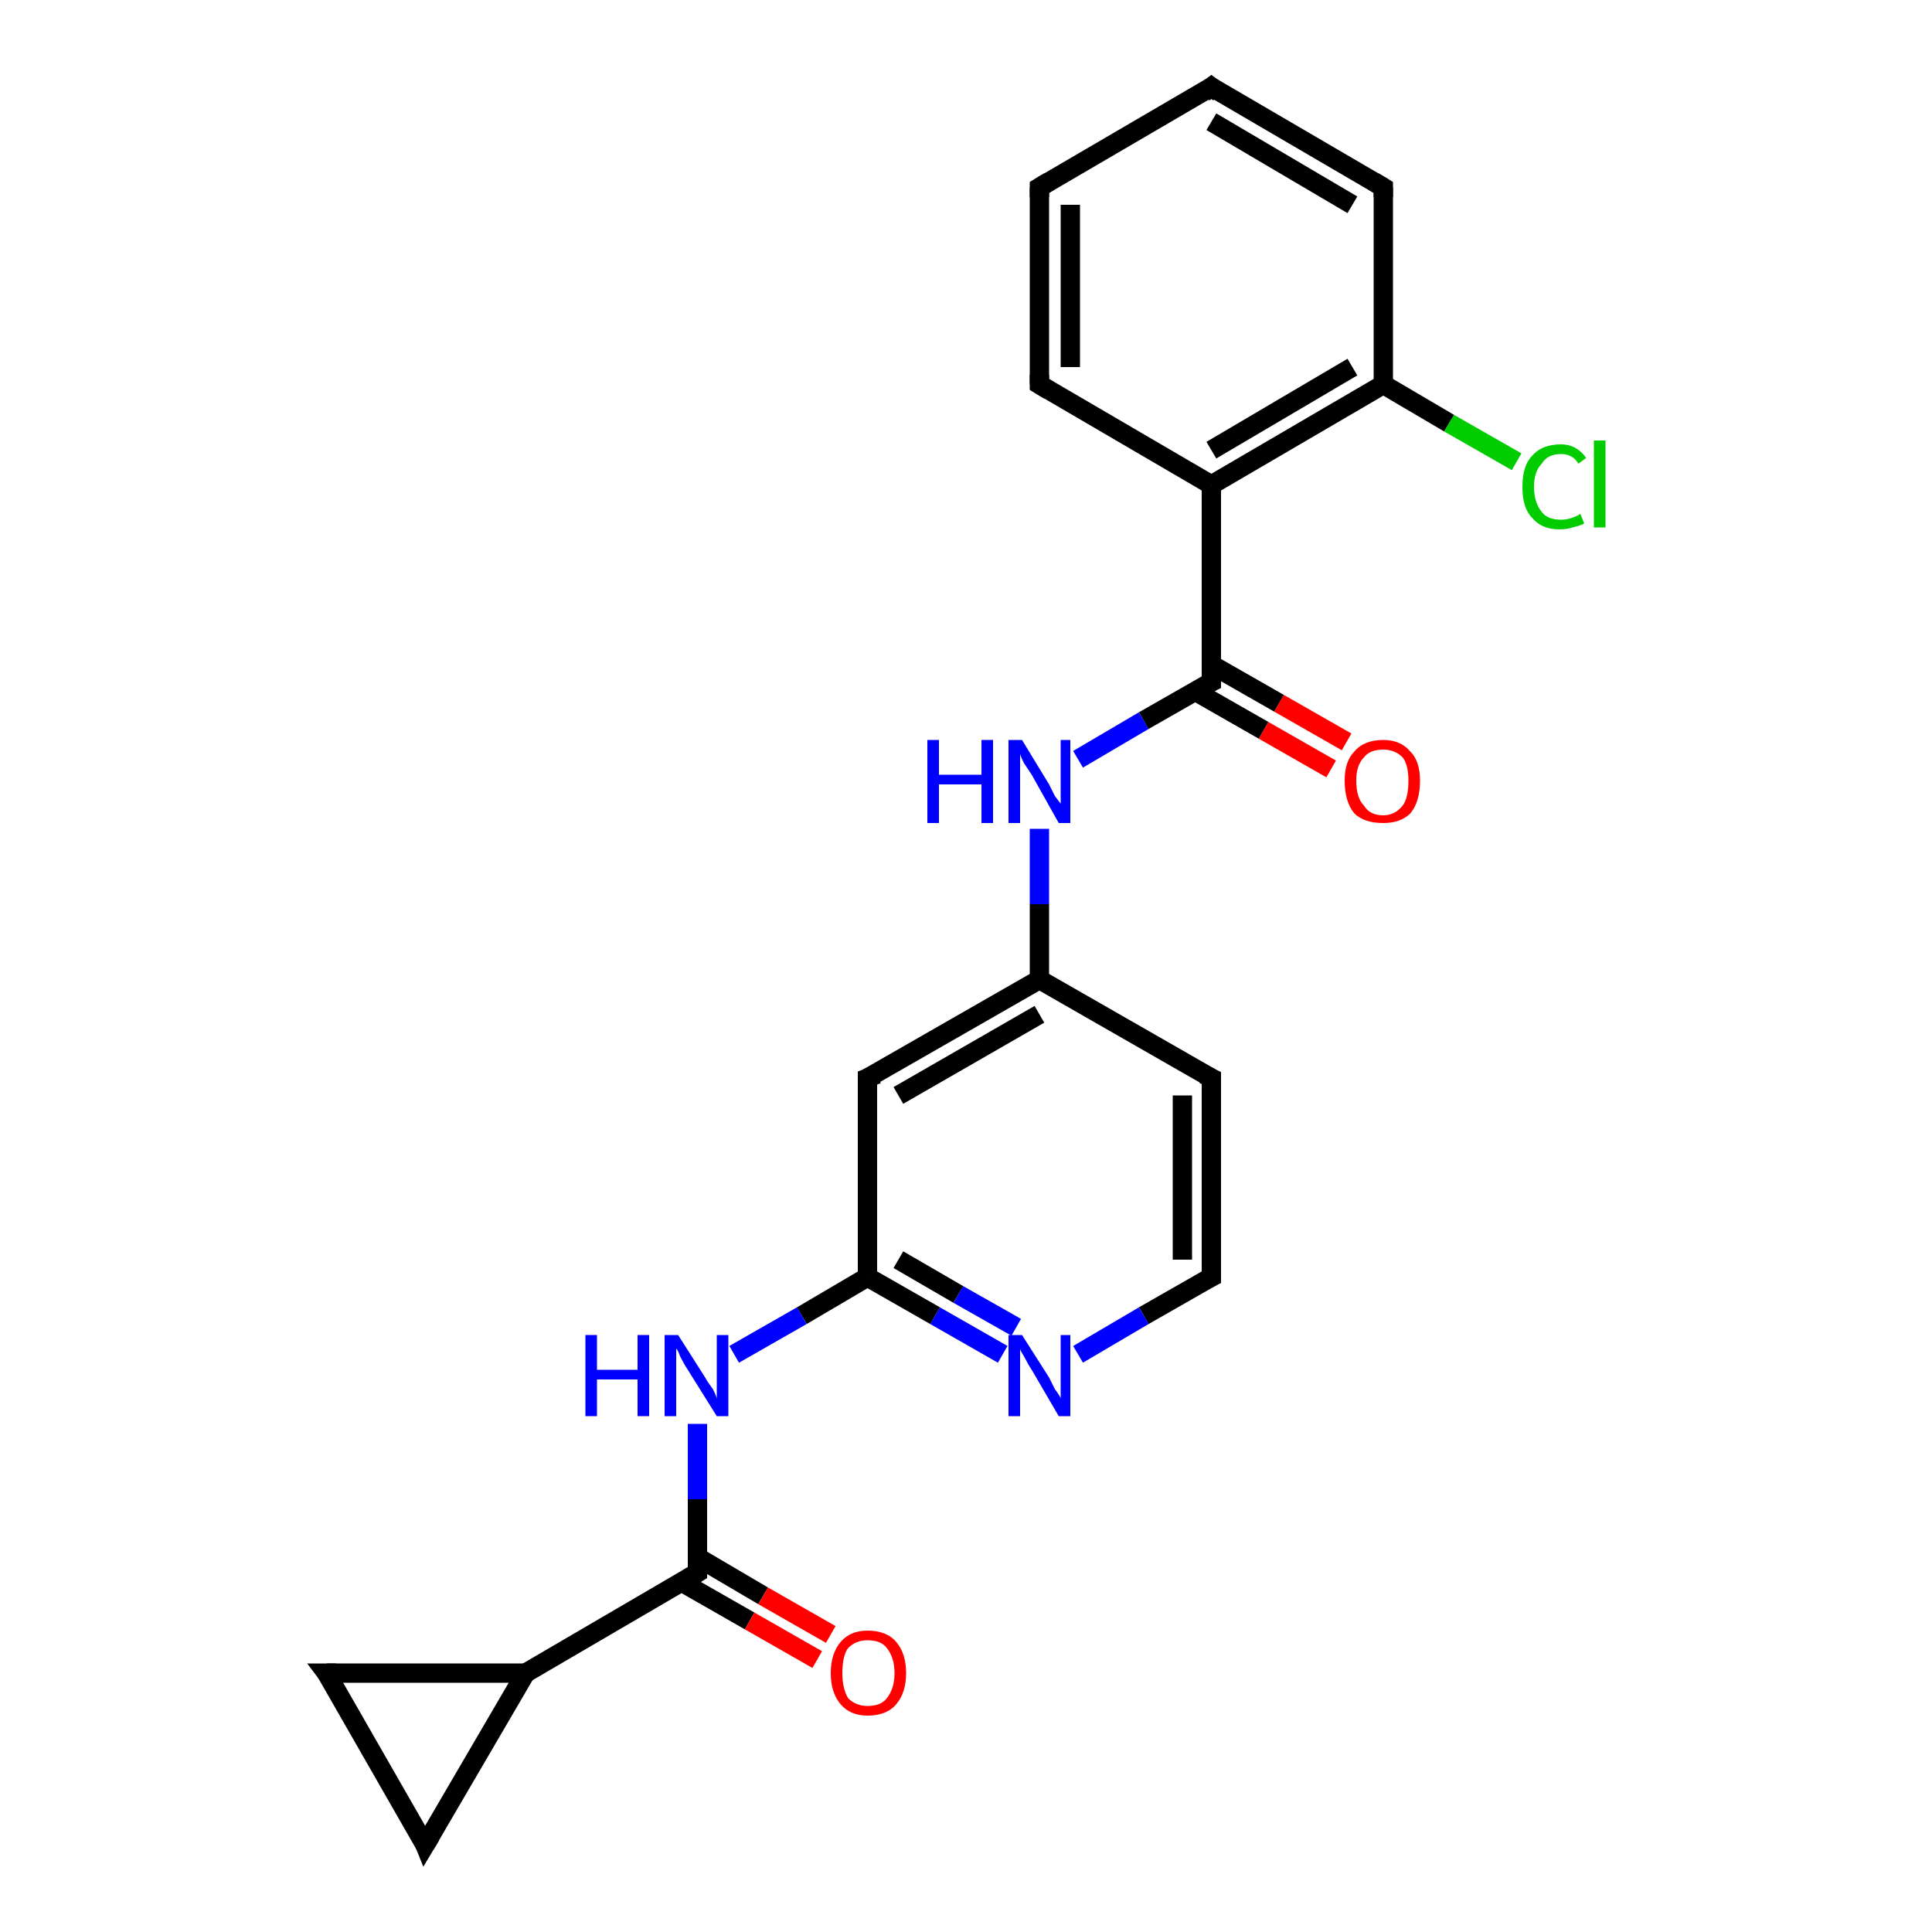<?xml version='1.0' encoding='iso-8859-1'?>
<svg version='1.1' baseProfile='full'
              xmlns='http://www.w3.org/2000/svg'
                      xmlns:rdkit='http://www.rdkit.org/xml'
                      xmlns:xlink='http://www.w3.org/1999/xlink'
                  xml:space='preserve'
width='100px' height='100px' viewBox='0 0 100 100'>
<!-- END OF HEADER -->
<rect style='opacity:1.0;fill:#FFFFFF;stroke:none' width='100.0' height='100.0' x='0.0' y='0.0'> </rect>
<path class='bond-0 atom-12 atom-13' d='M 62.7,66.1 L 59.2,68.1' style='fill:none;fill-rule:evenodd;stroke:#000000;stroke-width:1.0px;stroke-linecap:butt;stroke-linejoin:miter;stroke-opacity:1' />
<path class='bond-0 atom-12 atom-13' d='M 59.2,68.1 L 55.8,70.1' style='fill:none;fill-rule:evenodd;stroke:#0000FF;stroke-width:1.0px;stroke-linecap:butt;stroke-linejoin:miter;stroke-opacity:1' />
<path class='bond-1 atom-12 atom-11' d='M 62.7,66.1 L 62.7,55.8' style='fill:none;fill-rule:evenodd;stroke:#000000;stroke-width:1.0px;stroke-linecap:butt;stroke-linejoin:miter;stroke-opacity:1' />
<path class='bond-1 atom-12 atom-11' d='M 61.2,65.2 L 61.2,56.7' style='fill:none;fill-rule:evenodd;stroke:#000000;stroke-width:1.0px;stroke-linecap:butt;stroke-linejoin:miter;stroke-opacity:1' />
<path class='bond-2 atom-13 atom-14' d='M 51.9,70.1 L 48.4,68.1' style='fill:none;fill-rule:evenodd;stroke:#0000FF;stroke-width:1.0px;stroke-linecap:butt;stroke-linejoin:miter;stroke-opacity:1' />
<path class='bond-2 atom-13 atom-14' d='M 48.4,68.1 L 44.9,66.1' style='fill:none;fill-rule:evenodd;stroke:#000000;stroke-width:1.0px;stroke-linecap:butt;stroke-linejoin:miter;stroke-opacity:1' />
<path class='bond-2 atom-13 atom-14' d='M 52.6,68.7 L 49.6,67.0' style='fill:none;fill-rule:evenodd;stroke:#0000FF;stroke-width:1.0px;stroke-linecap:butt;stroke-linejoin:miter;stroke-opacity:1' />
<path class='bond-2 atom-13 atom-14' d='M 49.6,67.0 L 46.5,65.2' style='fill:none;fill-rule:evenodd;stroke:#000000;stroke-width:1.0px;stroke-linecap:butt;stroke-linejoin:miter;stroke-opacity:1' />
<path class='bond-3 atom-11 atom-10' d='M 62.7,55.8 L 53.8,50.7' style='fill:none;fill-rule:evenodd;stroke:#000000;stroke-width:1.0px;stroke-linecap:butt;stroke-linejoin:miter;stroke-opacity:1' />
<path class='bond-4 atom-14 atom-15' d='M 44.9,66.1 L 41.5,68.1' style='fill:none;fill-rule:evenodd;stroke:#000000;stroke-width:1.0px;stroke-linecap:butt;stroke-linejoin:miter;stroke-opacity:1' />
<path class='bond-4 atom-14 atom-15' d='M 41.5,68.1 L 38.0,70.1' style='fill:none;fill-rule:evenodd;stroke:#0000FF;stroke-width:1.0px;stroke-linecap:butt;stroke-linejoin:miter;stroke-opacity:1' />
<path class='bond-5 atom-14 atom-21' d='M 44.9,66.1 L 44.9,55.8' style='fill:none;fill-rule:evenodd;stroke:#000000;stroke-width:1.0px;stroke-linecap:butt;stroke-linejoin:miter;stroke-opacity:1' />
<path class='bond-6 atom-10 atom-21' d='M 53.8,50.7 L 44.9,55.8' style='fill:none;fill-rule:evenodd;stroke:#000000;stroke-width:1.0px;stroke-linecap:butt;stroke-linejoin:miter;stroke-opacity:1' />
<path class='bond-6 atom-10 atom-21' d='M 53.8,52.5 L 46.5,56.7' style='fill:none;fill-rule:evenodd;stroke:#000000;stroke-width:1.0px;stroke-linecap:butt;stroke-linejoin:miter;stroke-opacity:1' />
<path class='bond-7 atom-10 atom-9' d='M 53.8,50.7 L 53.8,46.8' style='fill:none;fill-rule:evenodd;stroke:#000000;stroke-width:1.0px;stroke-linecap:butt;stroke-linejoin:miter;stroke-opacity:1' />
<path class='bond-7 atom-10 atom-9' d='M 53.8,46.8 L 53.8,42.9' style='fill:none;fill-rule:evenodd;stroke:#0000FF;stroke-width:1.0px;stroke-linecap:butt;stroke-linejoin:miter;stroke-opacity:1' />
<path class='bond-8 atom-15 atom-16' d='M 36.1,73.7 L 36.1,77.6' style='fill:none;fill-rule:evenodd;stroke:#0000FF;stroke-width:1.0px;stroke-linecap:butt;stroke-linejoin:miter;stroke-opacity:1' />
<path class='bond-8 atom-15 atom-16' d='M 36.1,77.6 L 36.1,81.4' style='fill:none;fill-rule:evenodd;stroke:#000000;stroke-width:1.0px;stroke-linecap:butt;stroke-linejoin:miter;stroke-opacity:1' />
<path class='bond-9 atom-8 atom-7' d='M 68.9,39.8 L 65.4,37.8' style='fill:none;fill-rule:evenodd;stroke:#FF0000;stroke-width:1.0px;stroke-linecap:butt;stroke-linejoin:miter;stroke-opacity:1' />
<path class='bond-9 atom-8 atom-7' d='M 65.4,37.8 L 61.9,35.8' style='fill:none;fill-rule:evenodd;stroke:#000000;stroke-width:1.0px;stroke-linecap:butt;stroke-linejoin:miter;stroke-opacity:1' />
<path class='bond-9 atom-8 atom-7' d='M 69.7,38.4 L 66.2,36.4' style='fill:none;fill-rule:evenodd;stroke:#FF0000;stroke-width:1.0px;stroke-linecap:butt;stroke-linejoin:miter;stroke-opacity:1' />
<path class='bond-9 atom-8 atom-7' d='M 66.2,36.4 L 62.7,34.4' style='fill:none;fill-rule:evenodd;stroke:#000000;stroke-width:1.0px;stroke-linecap:butt;stroke-linejoin:miter;stroke-opacity:1' />
<path class='bond-10 atom-9 atom-7' d='M 55.8,39.3 L 59.2,37.3' style='fill:none;fill-rule:evenodd;stroke:#0000FF;stroke-width:1.0px;stroke-linecap:butt;stroke-linejoin:miter;stroke-opacity:1' />
<path class='bond-10 atom-9 atom-7' d='M 59.2,37.3 L 62.7,35.3' style='fill:none;fill-rule:evenodd;stroke:#000000;stroke-width:1.0px;stroke-linecap:butt;stroke-linejoin:miter;stroke-opacity:1' />
<path class='bond-11 atom-7 atom-0' d='M 62.7,35.3 L 62.7,25.1' style='fill:none;fill-rule:evenodd;stroke:#000000;stroke-width:1.0px;stroke-linecap:butt;stroke-linejoin:miter;stroke-opacity:1' />
<path class='bond-12 atom-16 atom-18' d='M 36.1,81.4 L 27.2,86.6' style='fill:none;fill-rule:evenodd;stroke:#000000;stroke-width:1.0px;stroke-linecap:butt;stroke-linejoin:miter;stroke-opacity:1' />
<path class='bond-13 atom-16 atom-17' d='M 35.3,81.9 L 38.8,83.9' style='fill:none;fill-rule:evenodd;stroke:#000000;stroke-width:1.0px;stroke-linecap:butt;stroke-linejoin:miter;stroke-opacity:1' />
<path class='bond-13 atom-16 atom-17' d='M 38.8,83.9 L 42.3,85.9' style='fill:none;fill-rule:evenodd;stroke:#FF0000;stroke-width:1.0px;stroke-linecap:butt;stroke-linejoin:miter;stroke-opacity:1' />
<path class='bond-13 atom-16 atom-17' d='M 36.1,80.6 L 39.5,82.6' style='fill:none;fill-rule:evenodd;stroke:#000000;stroke-width:1.0px;stroke-linecap:butt;stroke-linejoin:miter;stroke-opacity:1' />
<path class='bond-13 atom-16 atom-17' d='M 39.5,82.6 L 43.0,84.6' style='fill:none;fill-rule:evenodd;stroke:#FF0000;stroke-width:1.0px;stroke-linecap:butt;stroke-linejoin:miter;stroke-opacity:1' />
<path class='bond-14 atom-18 atom-19' d='M 27.2,86.6 L 16.9,86.6' style='fill:none;fill-rule:evenodd;stroke:#000000;stroke-width:1.0px;stroke-linecap:butt;stroke-linejoin:miter;stroke-opacity:1' />
<path class='bond-15 atom-18 atom-20' d='M 27.2,86.6 L 22.0,95.5' style='fill:none;fill-rule:evenodd;stroke:#000000;stroke-width:1.0px;stroke-linecap:butt;stroke-linejoin:miter;stroke-opacity:1' />
<path class='bond-16 atom-4 atom-1' d='M 78.5,23.9 L 75.0,21.9' style='fill:none;fill-rule:evenodd;stroke:#00CC00;stroke-width:1.0px;stroke-linecap:butt;stroke-linejoin:miter;stroke-opacity:1' />
<path class='bond-16 atom-4 atom-1' d='M 75.0,21.9 L 71.6,19.9' style='fill:none;fill-rule:evenodd;stroke:#000000;stroke-width:1.0px;stroke-linecap:butt;stroke-linejoin:miter;stroke-opacity:1' />
<path class='bond-17 atom-0 atom-1' d='M 62.7,25.1 L 71.6,19.9' style='fill:none;fill-rule:evenodd;stroke:#000000;stroke-width:1.0px;stroke-linecap:butt;stroke-linejoin:miter;stroke-opacity:1' />
<path class='bond-17 atom-0 atom-1' d='M 62.7,23.3 L 70.0,19.0' style='fill:none;fill-rule:evenodd;stroke:#000000;stroke-width:1.0px;stroke-linecap:butt;stroke-linejoin:miter;stroke-opacity:1' />
<path class='bond-18 atom-0 atom-3' d='M 62.7,25.1 L 53.8,19.9' style='fill:none;fill-rule:evenodd;stroke:#000000;stroke-width:1.0px;stroke-linecap:butt;stroke-linejoin:miter;stroke-opacity:1' />
<path class='bond-19 atom-1 atom-5' d='M 71.6,19.9 L 71.6,9.7' style='fill:none;fill-rule:evenodd;stroke:#000000;stroke-width:1.0px;stroke-linecap:butt;stroke-linejoin:miter;stroke-opacity:1' />
<path class='bond-20 atom-19 atom-20' d='M 16.9,86.6 L 22.0,95.5' style='fill:none;fill-rule:evenodd;stroke:#000000;stroke-width:1.0px;stroke-linecap:butt;stroke-linejoin:miter;stroke-opacity:1' />
<path class='bond-21 atom-3 atom-6' d='M 53.8,19.9 L 53.8,9.7' style='fill:none;fill-rule:evenodd;stroke:#000000;stroke-width:1.0px;stroke-linecap:butt;stroke-linejoin:miter;stroke-opacity:1' />
<path class='bond-21 atom-3 atom-6' d='M 55.4,19.0 L 55.4,10.6' style='fill:none;fill-rule:evenodd;stroke:#000000;stroke-width:1.0px;stroke-linecap:butt;stroke-linejoin:miter;stroke-opacity:1' />
<path class='bond-22 atom-5 atom-2' d='M 71.6,9.7 L 62.7,4.5' style='fill:none;fill-rule:evenodd;stroke:#000000;stroke-width:1.0px;stroke-linecap:butt;stroke-linejoin:miter;stroke-opacity:1' />
<path class='bond-22 atom-5 atom-2' d='M 70.0,10.6 L 62.7,6.3' style='fill:none;fill-rule:evenodd;stroke:#000000;stroke-width:1.0px;stroke-linecap:butt;stroke-linejoin:miter;stroke-opacity:1' />
<path class='bond-23 atom-6 atom-2' d='M 53.8,9.7 L 62.7,4.5' style='fill:none;fill-rule:evenodd;stroke:#000000;stroke-width:1.0px;stroke-linecap:butt;stroke-linejoin:miter;stroke-opacity:1' />
<path d='M 63.1,4.8 L 62.7,4.5 L 62.3,4.8' style='fill:none;stroke:#000000;stroke-width:1.0px;stroke-linecap:butt;stroke-linejoin:miter;stroke-opacity:1;' />
<path d='M 54.3,20.2 L 53.8,19.9 L 53.8,19.4' style='fill:none;stroke:#000000;stroke-width:1.0px;stroke-linecap:butt;stroke-linejoin:miter;stroke-opacity:1;' />
<path d='M 71.6,10.2 L 71.6,9.7 L 71.1,9.4' style='fill:none;stroke:#000000;stroke-width:1.0px;stroke-linecap:butt;stroke-linejoin:miter;stroke-opacity:1;' />
<path d='M 53.8,10.2 L 53.8,9.7 L 54.3,9.4' style='fill:none;stroke:#000000;stroke-width:1.0px;stroke-linecap:butt;stroke-linejoin:miter;stroke-opacity:1;' />
<path d='M 62.5,35.4 L 62.7,35.3 L 62.7,34.8' style='fill:none;stroke:#000000;stroke-width:1.0px;stroke-linecap:butt;stroke-linejoin:miter;stroke-opacity:1;' />
<path d='M 62.7,56.3 L 62.7,55.8 L 62.3,55.6' style='fill:none;stroke:#000000;stroke-width:1.0px;stroke-linecap:butt;stroke-linejoin:miter;stroke-opacity:1;' />
<path d='M 62.5,66.2 L 62.7,66.1 L 62.7,65.6' style='fill:none;stroke:#000000;stroke-width:1.0px;stroke-linecap:butt;stroke-linejoin:miter;stroke-opacity:1;' />
<path d='M 36.1,81.3 L 36.1,81.4 L 35.6,81.7' style='fill:none;stroke:#000000;stroke-width:1.0px;stroke-linecap:butt;stroke-linejoin:miter;stroke-opacity:1;' />
<path d='M 17.4,86.6 L 16.9,86.6 L 17.2,87.0' style='fill:none;stroke:#000000;stroke-width:1.0px;stroke-linecap:butt;stroke-linejoin:miter;stroke-opacity:1;' />
<path d='M 22.3,95.0 L 22.0,95.5 L 21.8,95.0' style='fill:none;stroke:#000000;stroke-width:1.0px;stroke-linecap:butt;stroke-linejoin:miter;stroke-opacity:1;' />
<path d='M 44.9,56.3 L 44.9,55.8 L 45.4,55.6' style='fill:none;stroke:#000000;stroke-width:1.0px;stroke-linecap:butt;stroke-linejoin:miter;stroke-opacity:1;' />
<path class='atom-4' d='M 78.8 25.2
Q 78.8 24.1, 79.3 23.6
Q 79.8 23.0, 80.8 23.0
Q 81.6 23.0, 82.1 23.7
L 81.7 24.0
Q 81.4 23.5, 80.8 23.5
Q 80.1 23.5, 79.8 24.0
Q 79.4 24.4, 79.4 25.2
Q 79.4 26.0, 79.8 26.5
Q 80.1 26.9, 80.8 26.9
Q 81.3 26.9, 81.8 26.6
L 82.0 27.1
Q 81.8 27.2, 81.4 27.3
Q 81.1 27.4, 80.7 27.4
Q 79.8 27.4, 79.3 26.8
Q 78.8 26.3, 78.8 25.2
' fill='#00CC00'/>
<path class='atom-4' d='M 82.5 22.8
L 83.1 22.8
L 83.1 27.3
L 82.5 27.3
L 82.5 22.8
' fill='#00CC00'/>
<path class='atom-8' d='M 69.6 40.4
Q 69.6 39.4, 70.1 38.9
Q 70.6 38.3, 71.6 38.3
Q 72.5 38.3, 73.0 38.9
Q 73.5 39.4, 73.5 40.4
Q 73.5 41.5, 73.0 42.1
Q 72.5 42.6, 71.6 42.6
Q 70.6 42.6, 70.1 42.1
Q 69.6 41.5, 69.6 40.4
M 71.6 42.2
Q 72.2 42.2, 72.6 41.7
Q 72.9 41.3, 72.9 40.4
Q 72.9 39.6, 72.6 39.2
Q 72.2 38.8, 71.6 38.8
Q 70.9 38.8, 70.6 39.2
Q 70.2 39.6, 70.2 40.4
Q 70.2 41.3, 70.6 41.7
Q 70.9 42.2, 71.6 42.2
' fill='#FF0000'/>
<path class='atom-9' d='M 48.0 38.3
L 48.6 38.3
L 48.6 40.1
L 50.8 40.1
L 50.8 38.3
L 51.4 38.3
L 51.4 42.6
L 50.8 42.6
L 50.8 40.6
L 48.6 40.6
L 48.6 42.6
L 48.0 42.6
L 48.0 38.3
' fill='#0000FF'/>
<path class='atom-9' d='M 52.9 38.3
L 54.3 40.6
Q 54.4 40.8, 54.6 41.2
Q 54.9 41.6, 54.9 41.6
L 54.9 38.3
L 55.4 38.3
L 55.4 42.6
L 54.8 42.6
L 53.4 40.1
Q 53.2 39.8, 53.0 39.5
Q 52.8 39.1, 52.8 39.0
L 52.8 42.6
L 52.2 42.6
L 52.2 38.3
L 52.9 38.3
' fill='#0000FF'/>
<path class='atom-13' d='M 52.9 69.1
L 54.3 71.3
Q 54.4 71.5, 54.6 71.9
Q 54.9 72.3, 54.9 72.4
L 54.9 69.1
L 55.4 69.1
L 55.4 73.3
L 54.8 73.3
L 53.4 70.9
Q 53.2 70.6, 53.0 70.2
Q 52.8 69.9, 52.8 69.8
L 52.8 73.3
L 52.2 73.3
L 52.2 69.1
L 52.9 69.1
' fill='#0000FF'/>
<path class='atom-15' d='M 30.3 69.1
L 30.9 69.1
L 30.9 70.9
L 33.0 70.9
L 33.0 69.1
L 33.6 69.1
L 33.6 73.3
L 33.0 73.3
L 33.0 71.4
L 30.9 71.4
L 30.9 73.3
L 30.3 73.3
L 30.3 69.1
' fill='#0000FF'/>
<path class='atom-15' d='M 35.1 69.1
L 36.5 71.3
Q 36.6 71.5, 36.9 71.9
Q 37.1 72.3, 37.1 72.4
L 37.1 69.1
L 37.7 69.1
L 37.7 73.3
L 37.1 73.3
L 35.6 70.9
Q 35.4 70.6, 35.2 70.2
Q 35.1 69.9, 35.0 69.8
L 35.0 73.3
L 34.4 73.3
L 34.4 69.1
L 35.1 69.1
' fill='#0000FF'/>
<path class='atom-17' d='M 43.0 86.6
Q 43.0 85.6, 43.5 85.0
Q 44.0 84.4, 44.9 84.4
Q 45.9 84.4, 46.4 85.0
Q 46.9 85.6, 46.9 86.6
Q 46.9 87.6, 46.4 88.2
Q 45.9 88.8, 44.9 88.8
Q 44.0 88.8, 43.5 88.2
Q 43.0 87.6, 43.0 86.6
M 44.9 88.3
Q 45.6 88.3, 45.9 87.9
Q 46.3 87.4, 46.3 86.6
Q 46.3 85.8, 45.9 85.3
Q 45.6 84.9, 44.9 84.9
Q 44.3 84.9, 43.9 85.3
Q 43.6 85.7, 43.6 86.6
Q 43.6 87.4, 43.9 87.9
Q 44.3 88.3, 44.9 88.3
' fill='#FF0000'/>
</svg>
